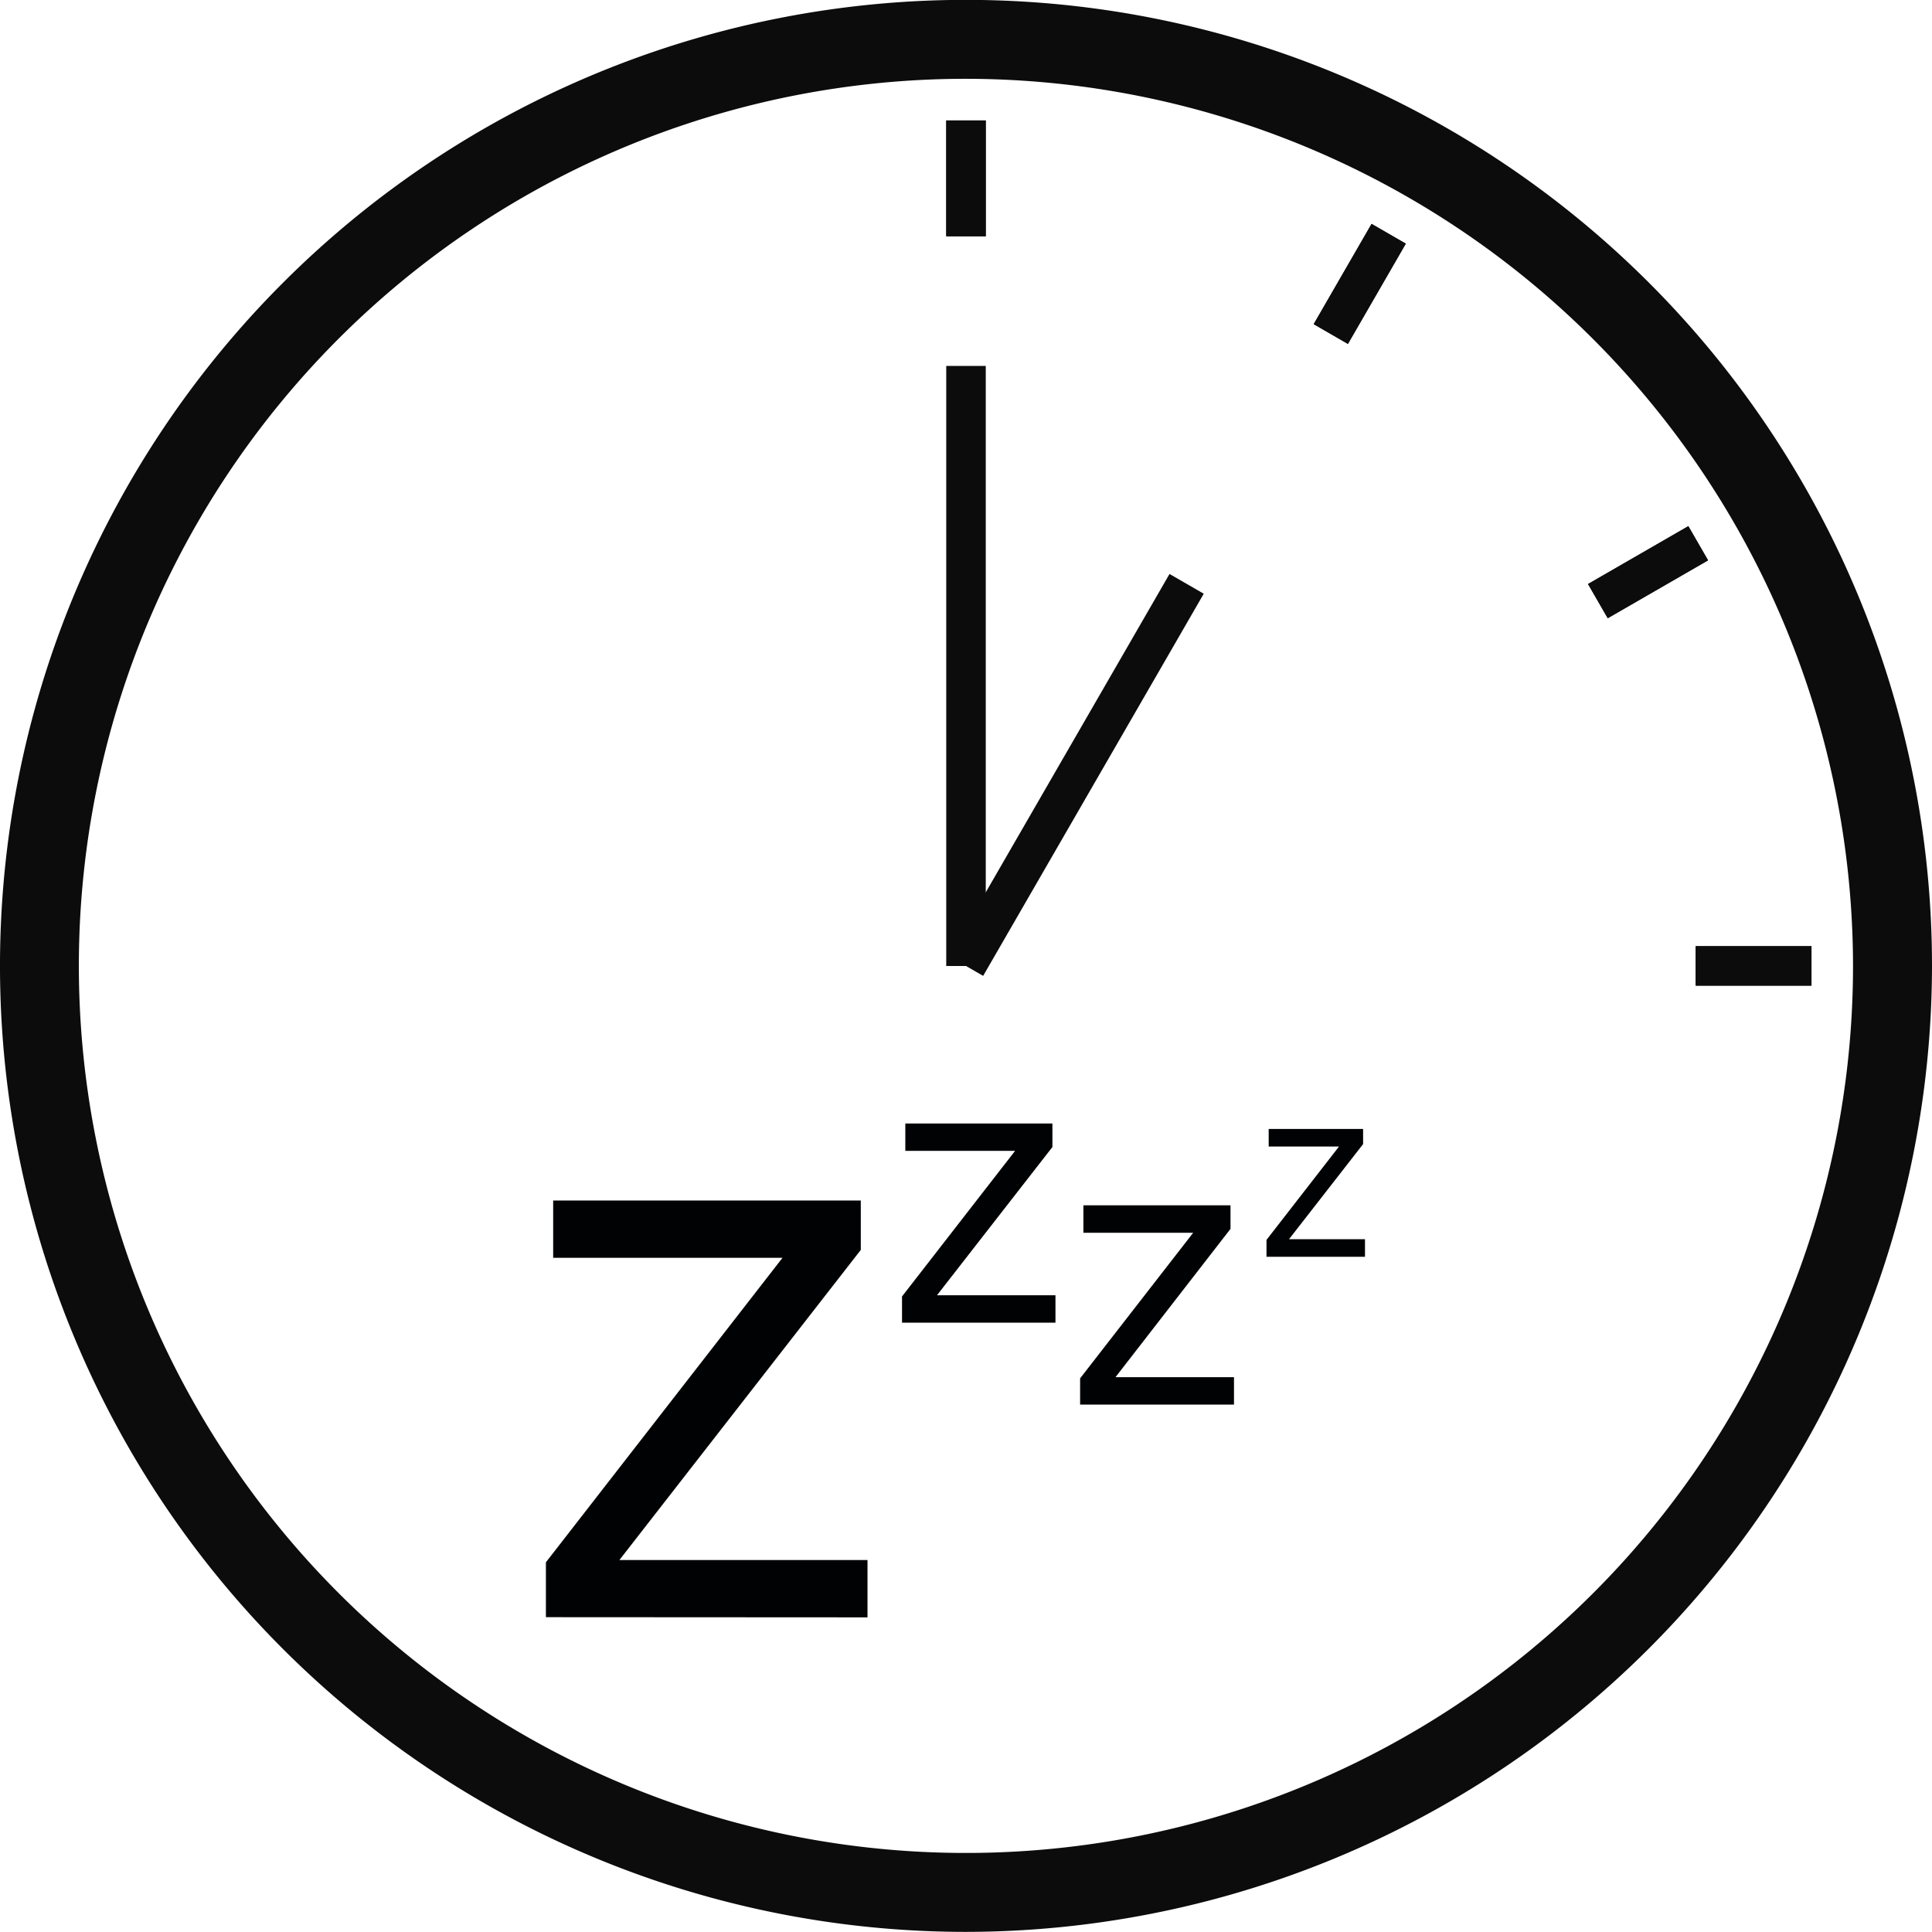 <svg xmlns="http://www.w3.org/2000/svg" width="31.678" height="31.678" viewBox="0 0 31.678 31.678"><g transform="translate(-688 -754)"><path d="M895.027,35.722v-.9l3.879-4.992h-3.76v-.94h5.044V29.7l-3.958,5.085H900.3v.94Z" transform="translate(-198.076 744.794)" fill="#010203"/><path d="M902.288,30.585v-.43l1.854-2.387h-1.8v-.449h2.412v.386l-1.893,2.431h1.943v.449Z" transform="translate(-199.498 745.102)" fill="#010203"/><path d="M905.92,32.255v-.43l1.854-2.387h-1.8v-.45h2.412v.386L906.5,31.806h1.943v.449Z" transform="translate(-200.21 744.775)" fill="#010203"/><path d="M909.721,29.526v-.277l1.189-1.531h-1.153V27.43h1.548v.248l-1.215,1.56h1.246v.288Z" transform="translate(-200.955 745.081)" fill="#010203"/><path d="M899.733,5.7a14.545,14.545,0,1,0,14.544,14.544A14.561,14.561,0,0,0,899.733,5.7m0,30.384a15.839,15.839,0,1,1,15.839-15.84,15.856,15.856,0,0,1-15.839,15.84" transform="translate(-195.894 749.592)" fill="#0d0c0d"/><rect width="0.648" height="1.899" transform="translate(703.515 755.975)" fill="#0d0c0d"/><rect width="1.898" height="0.648" transform="translate(709.54 759.315) rotate(-60.004)" fill="#0d0c0d"/><rect width="0.648" height="1.899" transform="translate(703.515 755.975)" fill="#0d0c0d"/><rect width="1.899" height="0.647" transform="translate(715.803 769.514)" fill="#0d0c0d"/><rect width="1.899" height="0.647" transform="translate(714.038 763.576) rotate(-29.98)" fill="#0d0c0d"/><rect width="1.899" height="0.647" transform="translate(715.803 769.514)" fill="#0d0c0d"/><rect width="1.898" height="0.648" transform="translate(709.54 759.315) rotate(-60.004)" fill="#0d0c0d"/><rect width="1.899" height="0.647" transform="translate(714.038 763.576) rotate(-29.98)" fill="#0d0c0d"/><rect width="0.648" height="9.839" transform="translate(703.515 760)" fill="#0d0c0d"/><rect width="7.235" height="0.648" transform="translate(703.559 769.677) rotate(-60.004)" fill="#0d0c0d"/></g></svg>